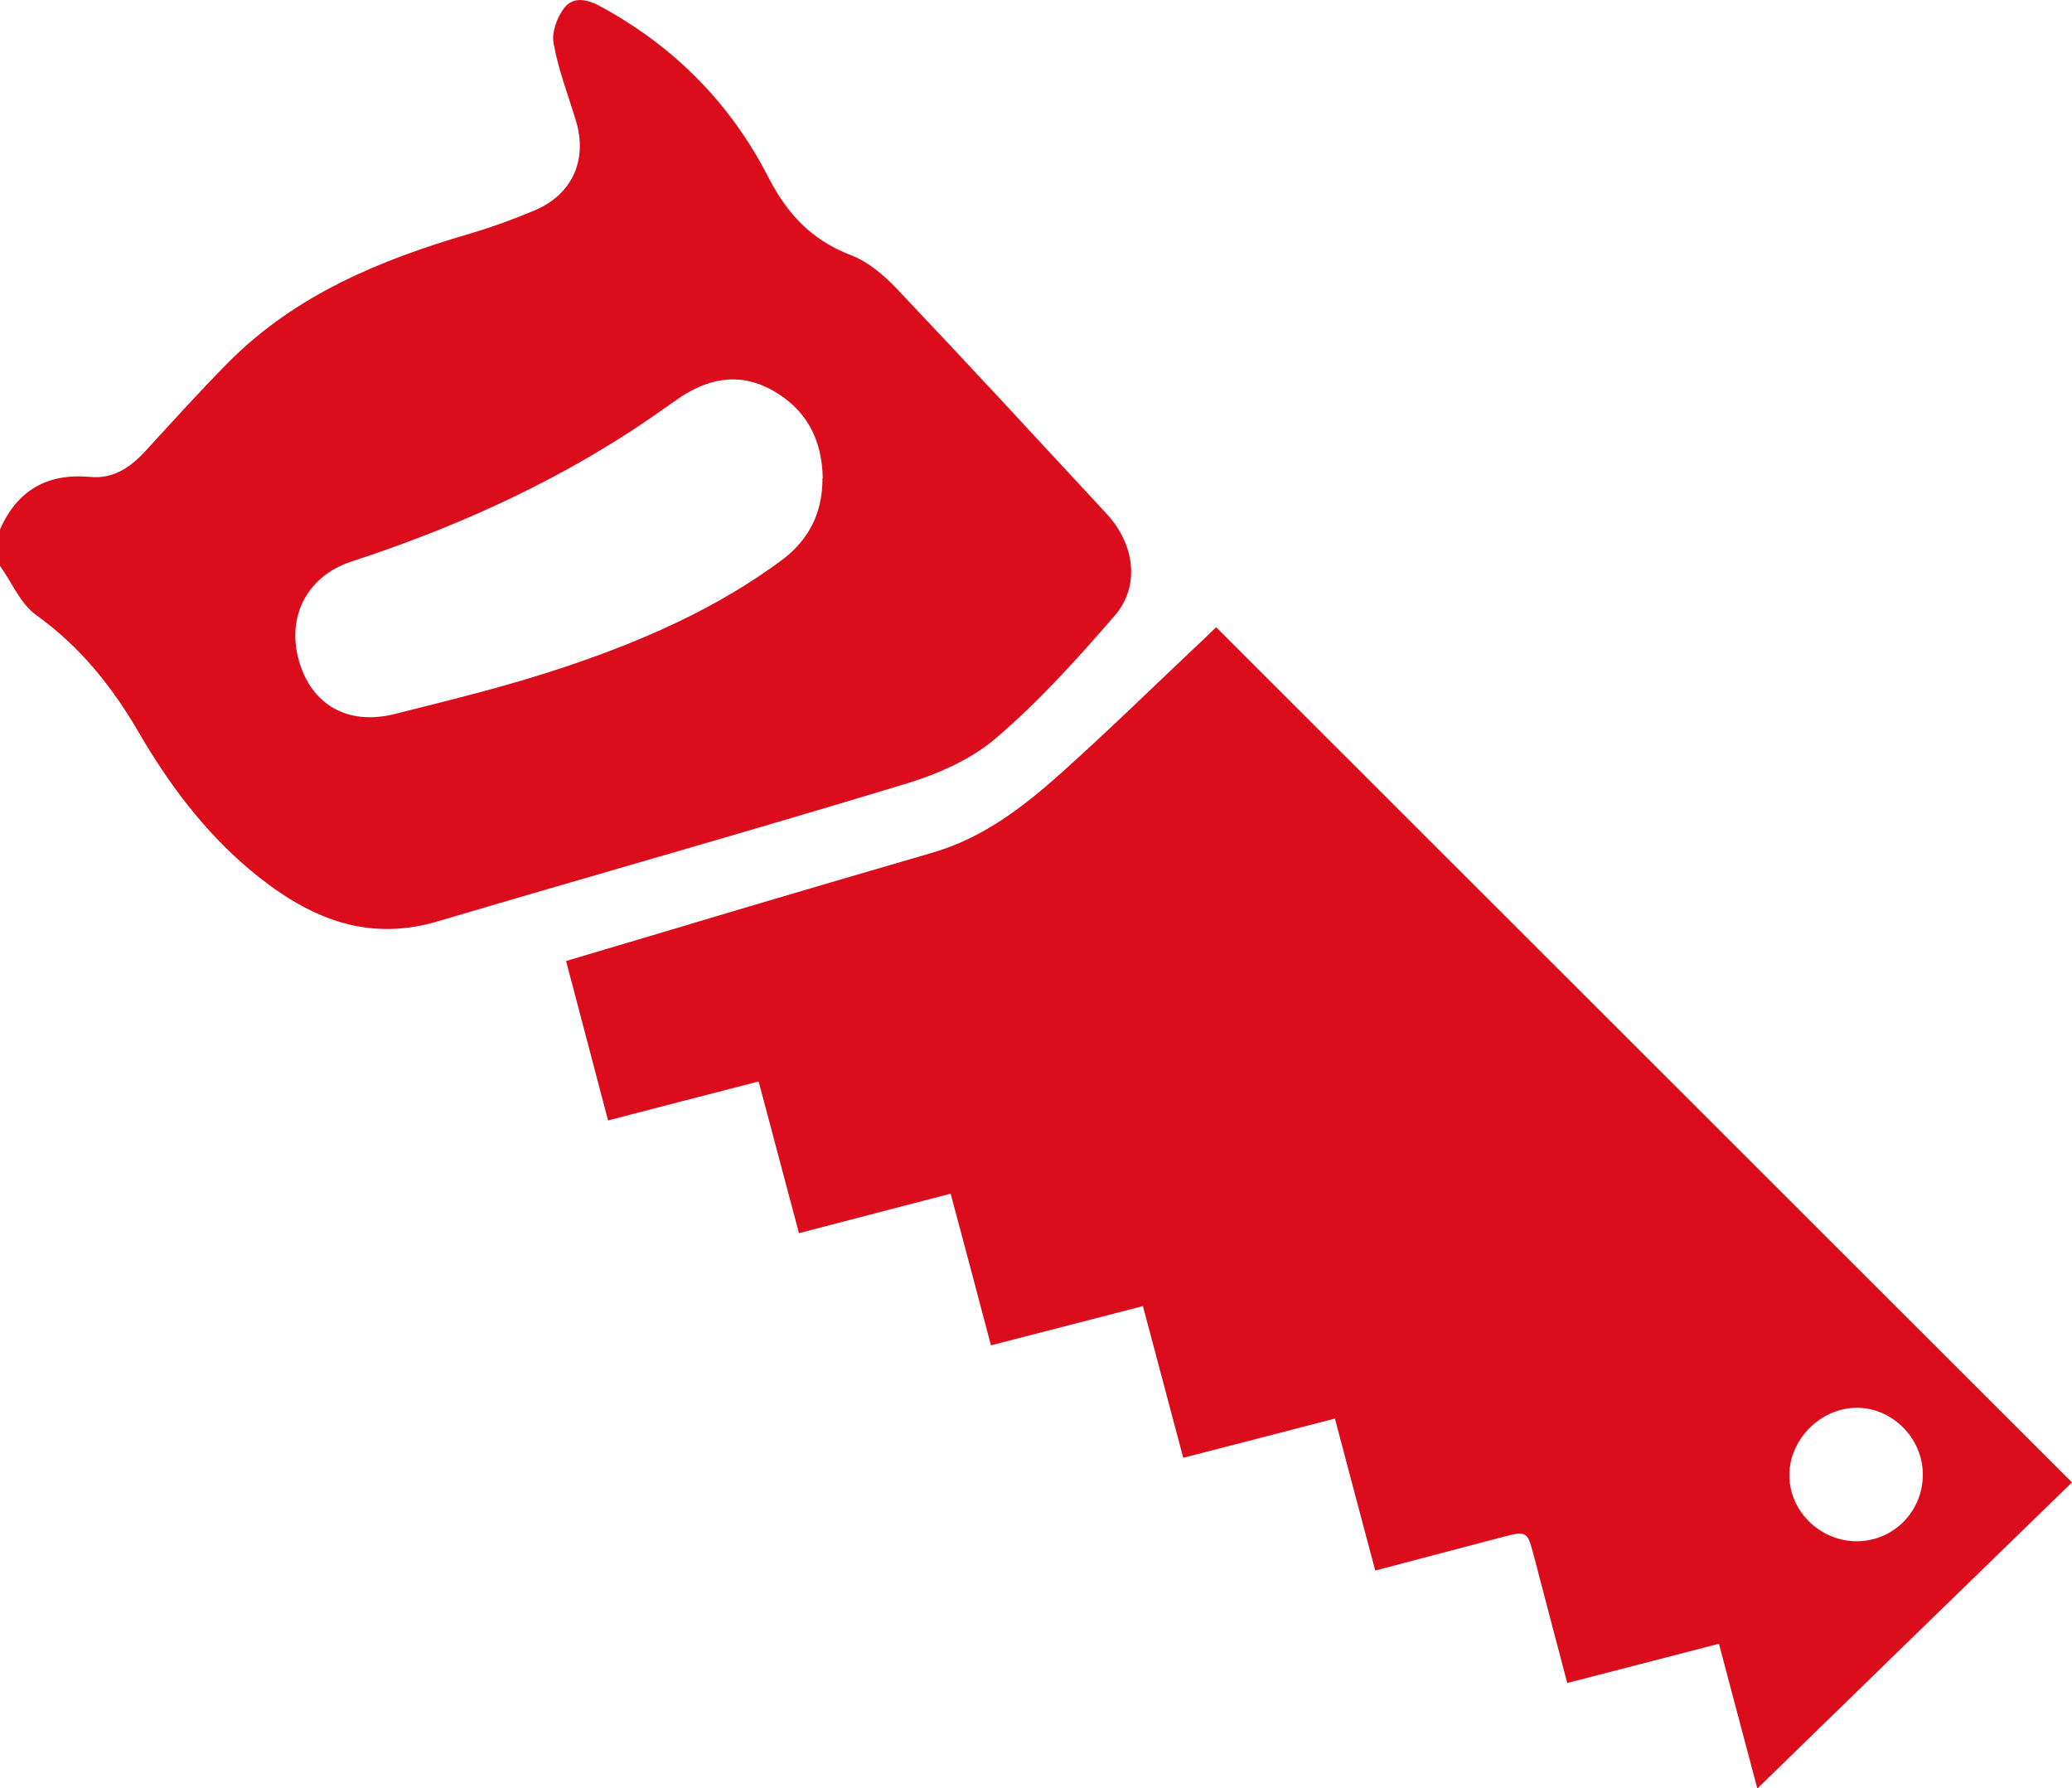 <svg xmlns="http://www.w3.org/2000/svg" id="Laag_2" data-name="Laag 2" viewBox="0 0 75 64.72"><defs><style>      .cls-1 {        fill: #db0d1d;        stroke-width: 0px;      }    </style></defs><g id="Laag_1-2" data-name="Laag 1"><g><path class="cls-1" d="m0,19.16c.63-1.42,1.71-2.04,3.26-1.9.82.08,1.44-.33,1.98-.91,1.01-1.1,2-2.2,3.05-3.26,2.42-2.42,5.46-3.68,8.67-4.62.82-.24,1.62-.53,2.4-.86,1.36-.58,1.91-1.82,1.49-3.23-.28-.93-.64-1.85-.81-2.8-.08-.4.12-.95.38-1.29.34-.44.86-.31,1.33-.05,2.65,1.44,4.69,3.5,6.06,6.17.68,1.33,1.57,2.28,2.98,2.82.63.24,1.21.73,1.69,1.24,2.55,2.69,5.07,5.42,7.59,8.14,1.01,1.1,1.2,2.61.28,3.67-1.34,1.55-2.72,3.08-4.27,4.41-.89.77-2.07,1.3-3.21,1.65-5.65,1.72-11.34,3.32-17.01,5-2.71.81-4.86-.22-6.85-1.89-1.64-1.39-2.91-3.09-3.98-4.93-.97-1.67-2.13-3.12-3.72-4.26C.74,21.85.43,21.08,0,20.48c0-.44,0-.88,0-1.32Zm29.78-1.85c-.02-1.4-.59-2.5-1.83-3.19-1.24-.68-2.39-.41-3.49.37-.52.37-1.04.73-1.57,1.08-3.16,2.06-6.58,3.58-10.16,4.75-1.63.53-2.36,2.01-1.91,3.59.45,1.59,1.76,2.36,3.47,1.93,2.07-.52,4.16-1.03,6.18-1.71,2.77-.93,5.46-2.1,7.83-3.86.98-.73,1.48-1.72,1.47-2.96Z"></path><path class="cls-1" d="m44.03,22.71c10.32,10.31,20.6,20.58,30.97,30.94-3.77,3.66-7.58,7.37-11.39,11.08-.43-1.63-.9-3.4-1.39-5.24-1.82.47-3.62.94-5.49,1.42-.4-1.53-.8-3.02-1.19-4.53-.26-.99-.25-.99-1.24-.73-1.48.39-2.96.78-4.52,1.19-.49-1.84-.97-3.64-1.46-5.5-1.83.47-3.61.94-5.49,1.42-.49-1.83-.96-3.63-1.46-5.49-1.83.47-3.63.94-5.5,1.42-.49-1.86-.97-3.66-1.46-5.49-1.84.48-3.62.94-5.49,1.43-.48-1.81-.96-3.61-1.46-5.49-1.82.47-3.61.93-5.45,1.41-.51-1.92-1-3.82-1.52-5.77,2.26-.67,4.47-1.33,6.68-1.99,2.19-.65,4.39-1.29,6.58-1.93,1.83-.53,3.3-1.66,4.68-2.9,1.73-1.55,3.38-3.17,5.07-4.76.19-.18.38-.36.52-.5Zm25.57,30.65c0-1.32-1.12-2.43-2.42-2.41-1.3.02-2.42,1.16-2.41,2.45,0,1.3,1.13,2.39,2.45,2.38,1.33-.01,2.39-1.09,2.38-2.43Z"></path></g></g></svg>